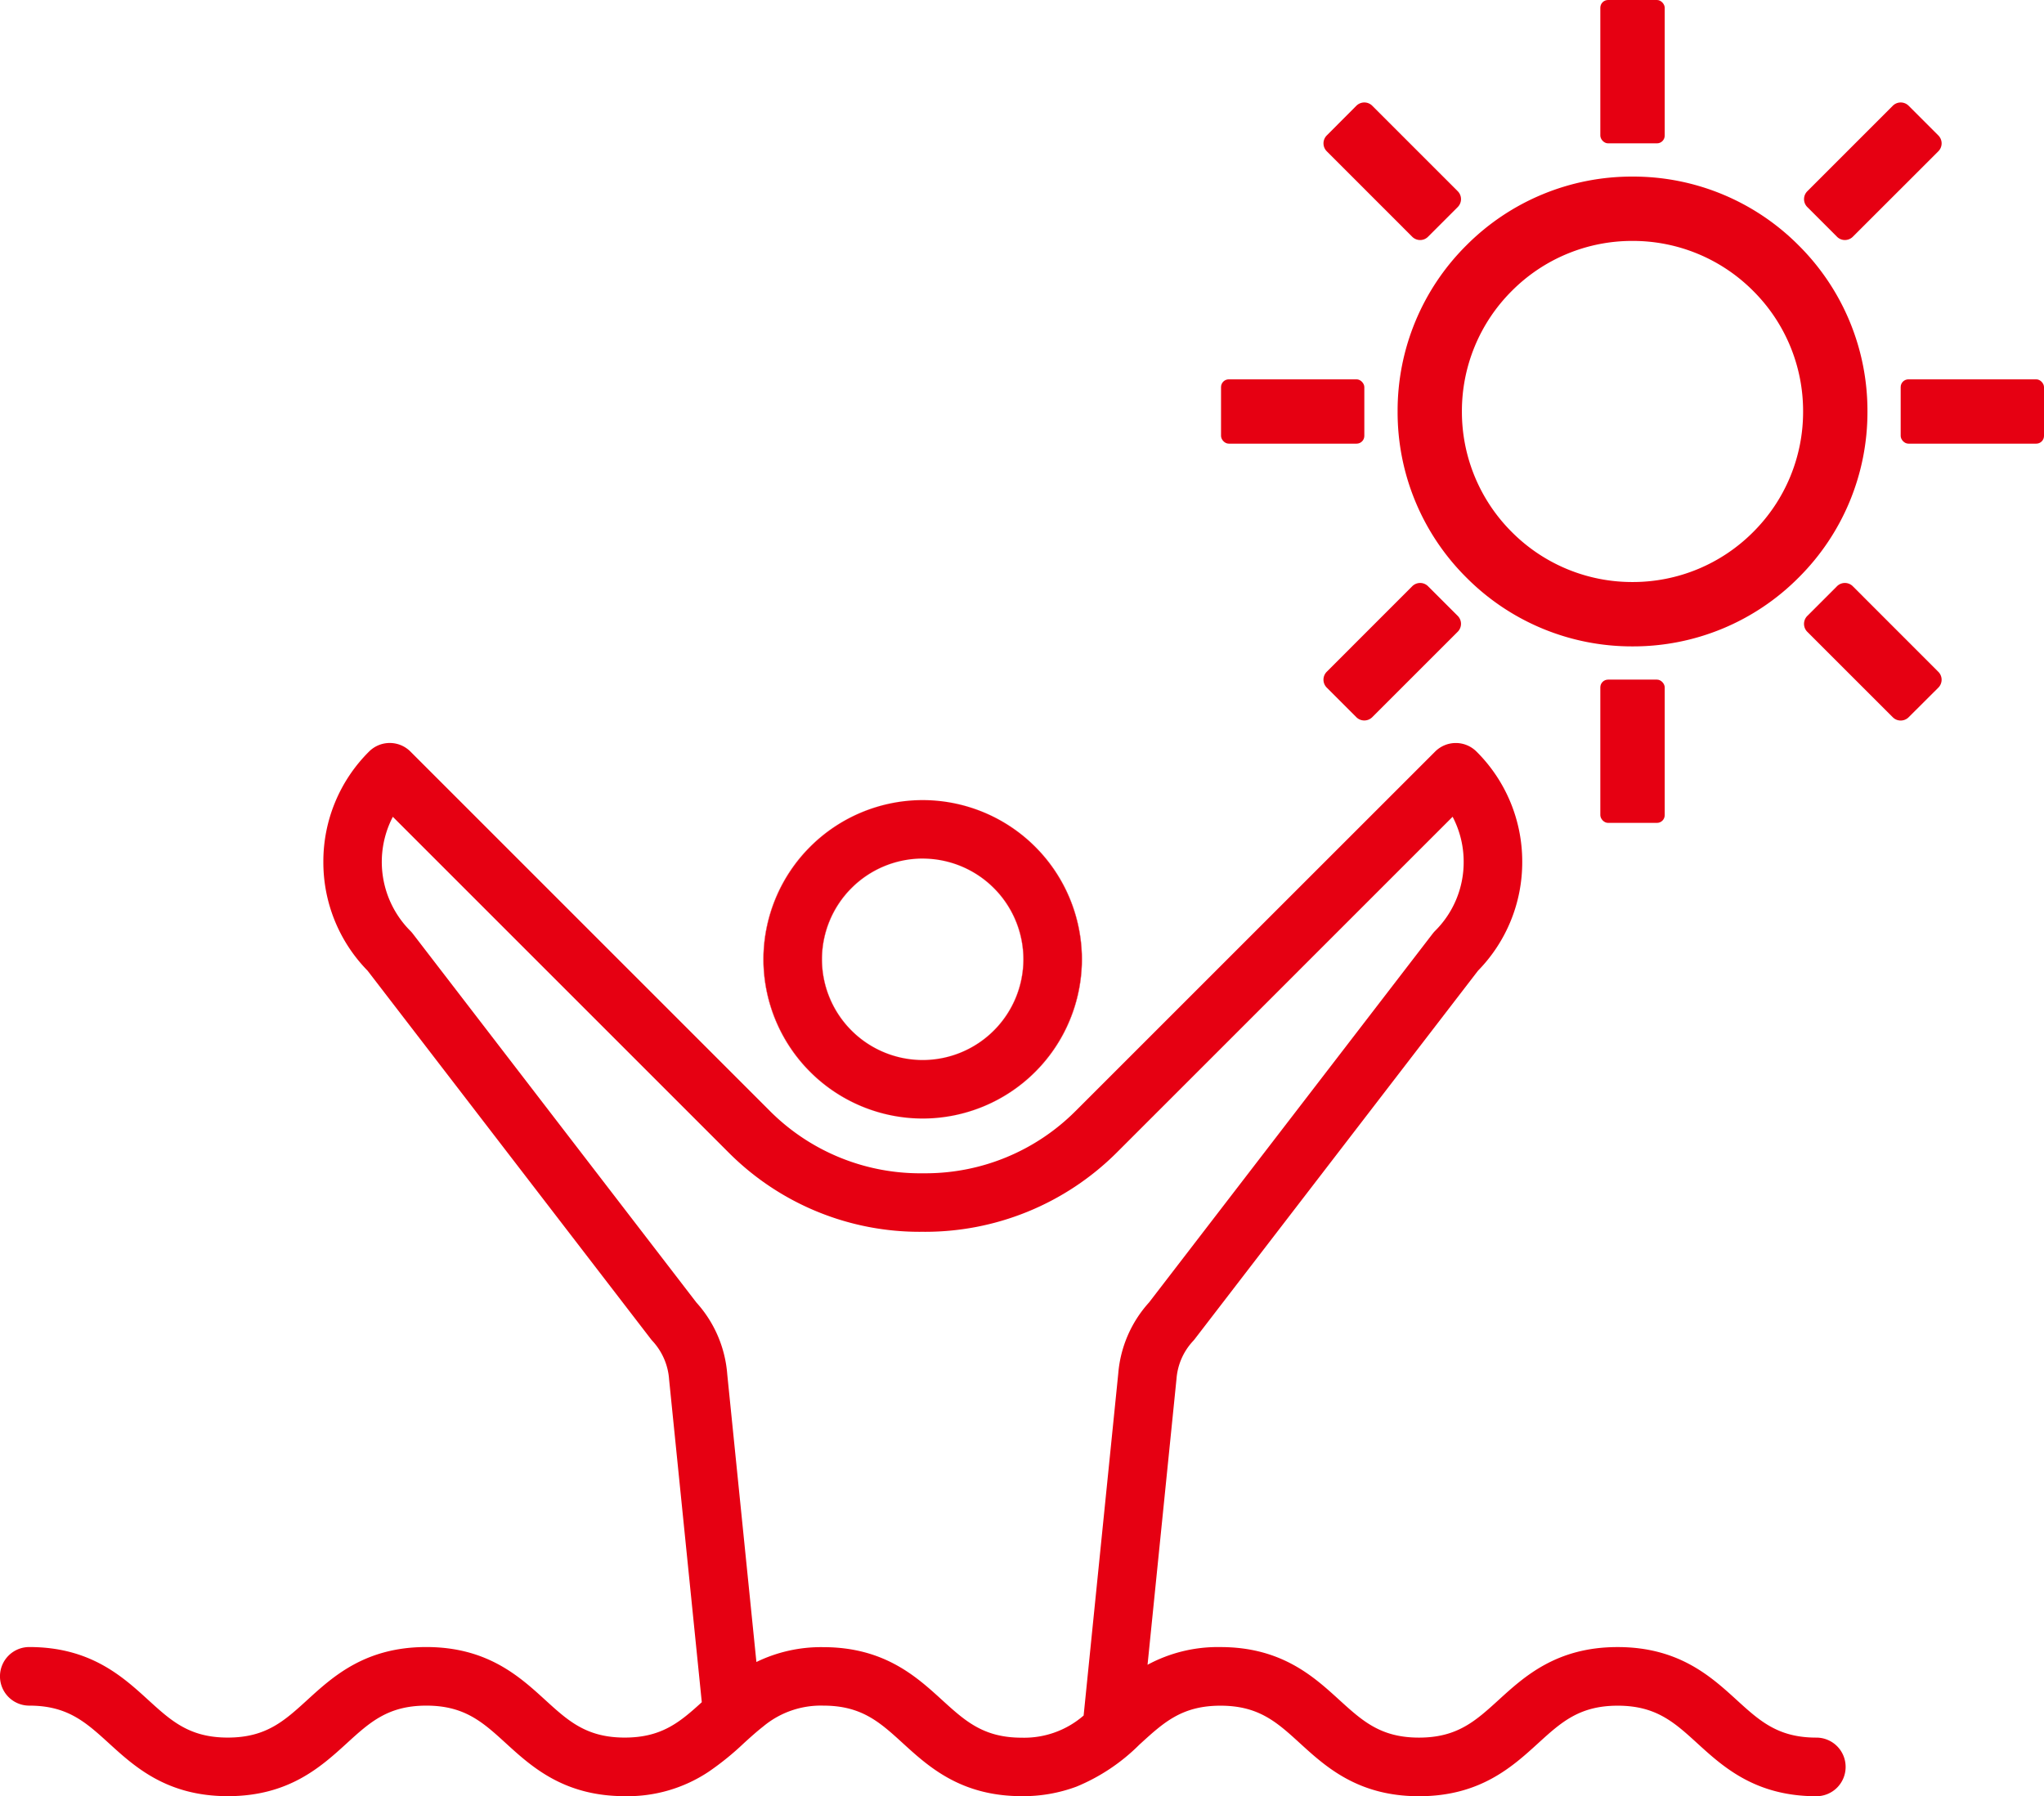 <svg xmlns="http://www.w3.org/2000/svg" width="130.921" height="115.06" viewBox="0 0 130.921 115.06">
  <g id="appeal_04" transform="translate(-872 -1143)">
    <g id="グループ_175" data-name="グループ 175" transform="translate(872 1143)">
      <g id="グループ_173" data-name="グループ 173" transform="translate(0 47.596)">
        <path id="パス_820" data-name="パス 820" d="M1351.072-58.044a10.209,10.209,0,0,1-10.191,10.2h.007a10.209,10.209,0,0,0,10.2-10.2,10.21,10.21,0,0,0-10.2-10.2h-.007A10.209,10.209,0,0,1,1351.072-58.044Z" transform="translate(-1281.782 71.904)" fill="#e60012"/>
        <path id="パス_821" data-name="パス 821" d="M1342.878-52.756h.007a6.458,6.458,0,0,1-6.444-6.45,6.458,6.458,0,0,1,6.444-6.451h-.007a6.458,6.458,0,0,0-6.451,6.453A6.458,6.458,0,0,0,1342.878-52.756Z" transform="translate(-1283.787 73.067)" fill="#e60012"/>
        <path id="パス_822" data-name="パス 822" d="M1344.041-47.846h.007a10.209,10.209,0,0,1-10.191-10.2,10.209,10.209,0,0,1,10.191-10.2h-.007a10.211,10.211,0,0,0-10.2,10.2A10.21,10.21,0,0,0,1344.041-47.846Z" transform="translate(-1284.95 71.904)" fill="#e60012"/>
        <path id="パス_823" data-name="パス 823" d="M1347.325-59.207a6.458,6.458,0,0,1-6.444,6.45h.007a6.458,6.458,0,0,0,6.45-6.451,6.458,6.458,0,0,0-6.45-6.453h-.007A6.458,6.458,0,0,1,1347.325-59.207Z" transform="translate(-1281.782 73.067)" fill="#e60012"/>
        <path id="パス_824" data-name="パス 824" d="M1333.853-58.045a10.209,10.209,0,0,0,10.191,10.2,10.209,10.209,0,0,0,10.191-10.2,10.209,10.209,0,0,0-10.191-10.2A10.209,10.209,0,0,0,1333.853-58.045Zm10.184-6.453h.015a6.458,6.458,0,0,1,6.45,6.453,6.458,6.458,0,0,1-6.45,6.451h-.015a6.458,6.458,0,0,1-6.451-6.451A6.458,6.458,0,0,1,1344.037-64.5Z" transform="translate(-1284.945 71.904)" fill="#e60012"/>
        <path id="パス_825" data-name="パス 825" d="M1416.462-7.051c-2.456,0-3.622-1.064-5.1-2.411-1.656-1.51-3.717-3.389-7.626-3.389s-5.967,1.879-7.623,3.389c-1.479,1.347-2.646,2.411-5.1,2.411s-3.619-1.064-5.1-2.411c-1.655-1.51-3.715-3.389-7.62-3.389a9.468,9.468,0,0,0-4.666,1.134l1.855-18.32a3.992,3.992,0,0,1,1.053-2.41c.039-.043.078-.087.113-.133l18.145-23.6a9.923,9.923,0,0,0,2.833-6.976,9.922,9.922,0,0,0-2.93-7.062,1.873,1.873,0,0,0-2.648,0L1369-47.174a13.577,13.577,0,0,1-9.586,3.972h-.214a13.6,13.6,0,0,1-9.743-3.972L1326.413-70.22a1.873,1.873,0,0,0-2.648,0,9.922,9.922,0,0,0-2.929,7.062,9.92,9.92,0,0,0,2.832,6.976l18.146,23.6c.035.045.073.09.112.132a4.034,4.034,0,0,1,1.056,2.459l2.094,20.672c-1.4,1.276-2.573,2.266-4.935,2.266-2.452,0-3.618-1.064-5.094-2.41-1.655-1.511-3.715-3.39-7.62-3.39s-5.964,1.879-7.619,3.39c-1.476,1.346-2.642,2.41-5.094,2.41s-3.618-1.064-5.094-2.41c-1.655-1.511-3.715-3.39-7.622-3.39a1.873,1.873,0,0,0-1.874,1.873A1.874,1.874,0,0,0,1302-9.1c2.454,0,3.619,1.063,5.1,2.41,1.656,1.51,3.715,3.39,7.62,3.39s5.964-1.881,7.62-3.39c1.475-1.347,2.64-2.41,5.093-2.41s3.619,1.063,5.094,2.41c1.656,1.51,3.717,3.39,7.62,3.39a9.351,9.351,0,0,0,5.384-1.576,18.118,18.118,0,0,0,2.236-1.814c.425-.387.825-.747,1.236-1.069a5.76,5.76,0,0,1,3.859-1.341c2.452,0,3.619,1.063,5.094,2.41,1.656,1.51,3.716,3.39,7.622,3.39a9.766,9.766,0,0,0,3.5-.612,12.377,12.377,0,0,0,4.038-2.7l.083-.074c1.478-1.347,2.645-2.41,5.1-2.41s3.619,1.063,5.094,2.41c1.656,1.51,3.717,3.39,7.622,3.39s5.968-1.879,7.626-3.39c1.478-1.347,2.645-2.41,5.1-2.41s3.624,1.064,5.1,2.411c1.657,1.51,3.717,3.389,7.625,3.389a1.874,1.874,0,0,0,1.874-1.873A1.873,1.873,0,0,0,1416.462-7.051ZM1371.75-30.366l-2.217,21.9a5.8,5.8,0,0,1-3.963,1.42c-2.452,0-3.62-1.064-5.1-2.411-1.655-1.51-3.715-3.389-7.62-3.389a9.462,9.462,0,0,0-4.276.951l-1.866-18.416a7.732,7.732,0,0,0-1.978-4.613l-18.166-23.629a1.89,1.89,0,0,0-.159-.181,6.254,6.254,0,0,1-1.118-7.305l21.517,21.517a17.265,17.265,0,0,0,12.394,5.068,17.383,17.383,0,0,0,12.449-5.067l21.52-21.52a6.2,6.2,0,0,1,.708,2.89,6.2,6.2,0,0,1-1.827,4.417,1.89,1.89,0,0,0-.159.181L1373.725-34.93A7.71,7.71,0,0,0,1371.75-30.366Z" transform="translate(-1300.125 70.768)" fill="#e60012"/>
      </g>
      <g id="グループ_174" data-name="グループ 174" transform="translate(78.209 0)">
        <path id="パス_826" data-name="パス 826" d="M1389.685-94.522a14.934,14.934,0,0,0-10.638-4.405,14.944,14.944,0,0,0-10.642,4.405A14.929,14.929,0,0,0,1364-83.881a14.93,14.93,0,0,0,4.407,10.642,14.937,14.937,0,0,0,10.636,4.408h.01a14.926,14.926,0,0,0,10.633-4.408,14.942,14.942,0,0,0,4.408-10.642A14.934,14.934,0,0,0,1389.685-94.522Zm.287,10.641a10.863,10.863,0,0,1-3.2,7.727,10.871,10.871,0,0,1-7.725,3.2,10.866,10.866,0,0,1-7.729-3.2,10.873,10.873,0,0,1-3.2-7.727,10.866,10.866,0,0,1,3.2-7.724,10.86,10.86,0,0,1,7.729-3.2,10.863,10.863,0,0,1,7.725,3.2A10.858,10.858,0,0,1,1389.972-83.881Z" transform="translate(-1352.69 110.239)" fill="#e60012"/>
        <rect id="長方形_22643" data-name="長方形 22643" width="4.124" height="9.178" rx="0.496" transform="translate(24.294 43.537)" fill="#e60012"/>
        <rect id="長方形_22644" data-name="長方形 22644" width="4.124" height="9.183" rx="0.496" transform="translate(24.294)" fill="#e60012"/>
        <path id="パス_827" data-name="パス 827" d="M1385.077-80.762a.715.715,0,0,0-1.016,0l-1.9,1.9a.721.721,0,0,0-.21.509.721.721,0,0,0,.21.509l5.474,5.471a.707.707,0,0,0,.508.212.719.719,0,0,0,.509-.21l1.9-1.894a.721.721,0,0,0,.212-.509.715.715,0,0,0-.212-.509Z" transform="translate(-1344.61 118.319)" fill="#e60012"/>
        <path id="パス_828" data-name="パス 828" d="M1366.408-93.6a.714.714,0,0,0,.509.212.708.708,0,0,0,.507-.212l1.9-1.9a.718.718,0,0,0,0-1.016l-5.474-5.475a.719.719,0,0,0-.509-.21.726.726,0,0,0-.51.212l-1.894,1.9a.718.718,0,0,0,0,1.016Z" transform="translate(-1354.164 108.765)" fill="#e60012"/>
        <rect id="長方形_22645" data-name="長方形 22645" width="9.18" height="4.12" rx="0.496" transform="translate(43.532 24.301)" fill="#e60012"/>
        <rect id="長方形_22646" data-name="長方形 22646" width="9.178" height="4.12" rx="0.496" transform="translate(0 24.301)" fill="#e60012"/>
        <path id="パス_829" data-name="パス 829" d="M1384.061-93.6a.709.709,0,0,0,.507.212.717.717,0,0,0,.509-.21l5.476-5.473a.721.721,0,0,0,.212-.509.724.724,0,0,0-.212-.509l-1.9-1.9a.718.718,0,0,0-1.016,0l-5.474,5.475a.717.717,0,0,0,0,1.016Z" transform="translate(-1344.61 108.764)" fill="#e60012"/>
        <path id="パス_830" data-name="パス 830" d="M1367.425-80.762a.714.714,0,0,0-.507-.212.72.72,0,0,0-.509.212l-5.472,5.475a.717.717,0,0,0,0,1.018l1.894,1.894a.716.716,0,0,0,.509.21.717.717,0,0,0,.509-.21l5.474-5.473a.719.719,0,0,0,0-1.018Z" transform="translate(-1354.164 118.319)" fill="#e60012"/>
      </g>
    </g>
  </g>
</svg>
